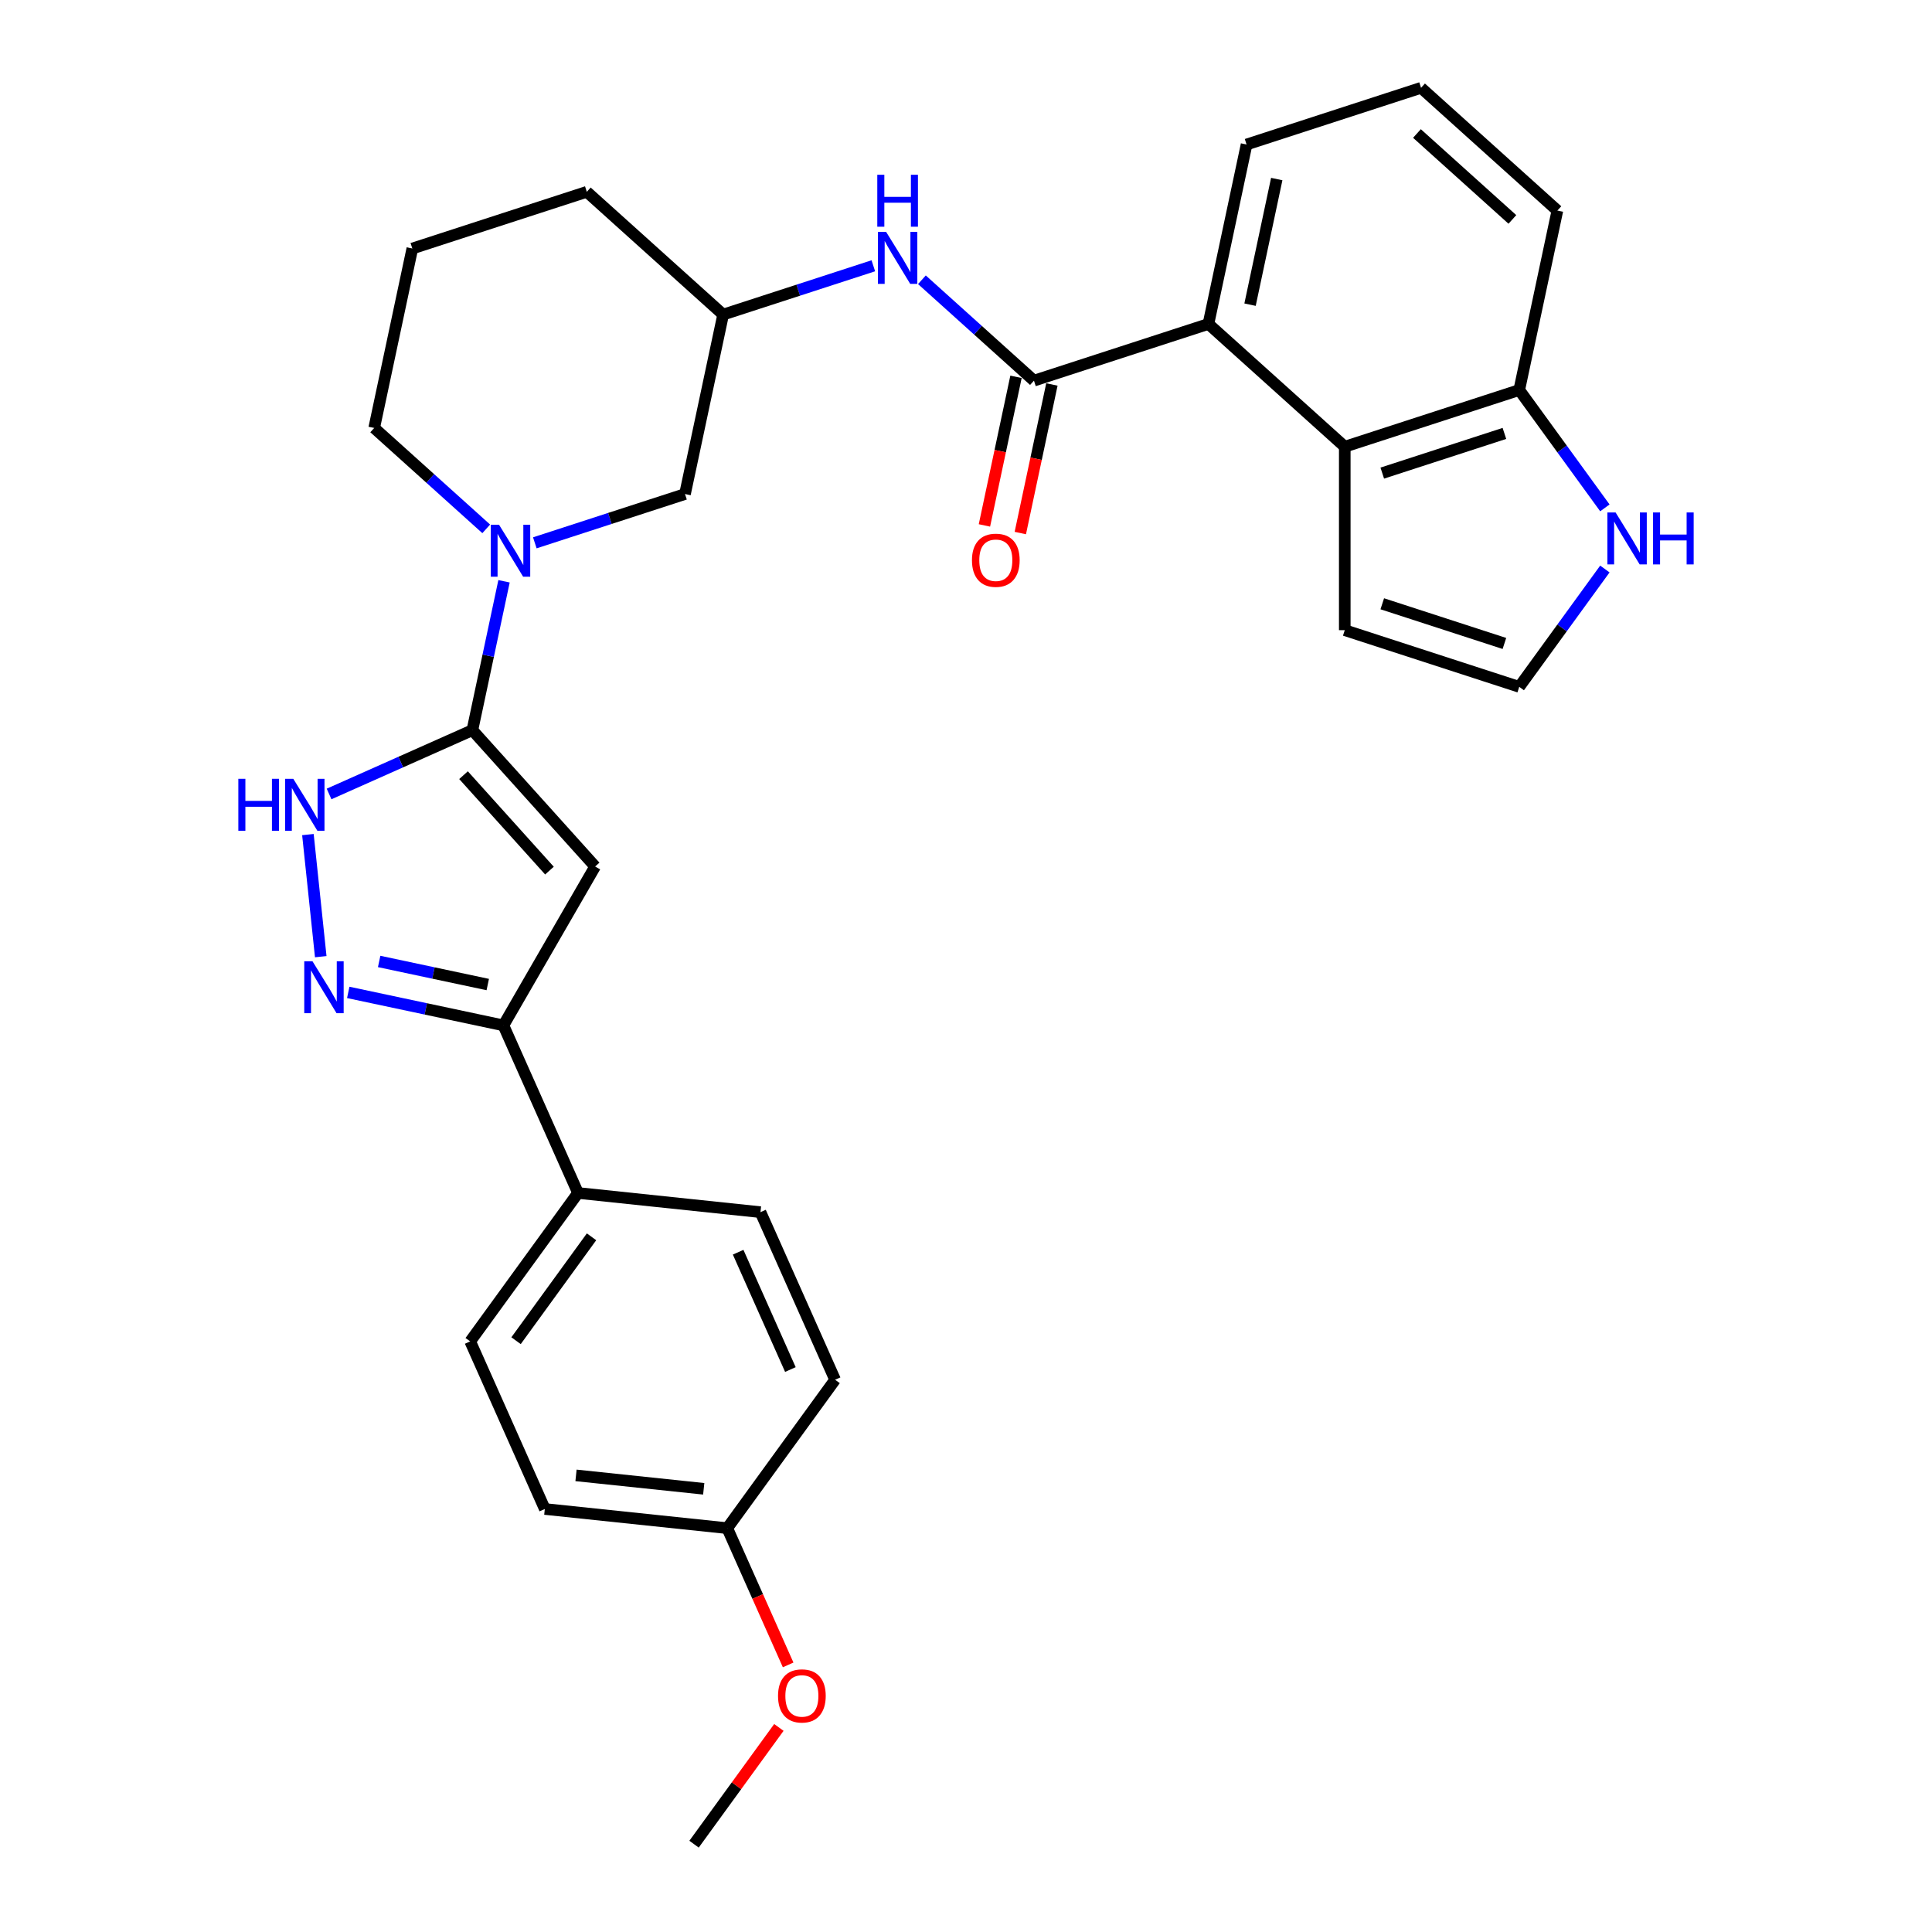 <?xml version='1.0' encoding='iso-8859-1'?>
<svg version='1.1' baseProfile='full'
              xmlns='http://www.w3.org/2000/svg'
                      xmlns:rdkit='http://www.rdkit.org/xml'
                      xmlns:xlink='http://www.w3.org/1999/xlink'
                  xml:space='preserve'
width='1000px' height='1000px' viewBox='0 0 1000 1000'>
<!-- END OF HEADER -->
<rect style='opacity:1.0;fill:#FFFFFF;stroke:none' width='1000' height='1000' x='0' y='0'> </rect>
<path class='bond-0' d='M 244.503,377.934 L 308.041,448.5' style='fill:none;fill-rule:evenodd;stroke:#000000;stroke-width:6px;stroke-linecap:butt;stroke-linejoin:miter;stroke-opacity:1' />
<path class='bond-0' d='M 239.92,401.226 L 284.397,450.623' style='fill:none;fill-rule:evenodd;stroke:#000000;stroke-width:6px;stroke-linecap:butt;stroke-linejoin:miter;stroke-opacity:1' />
<path class='bond-1' d='M 244.503,377.934 L 207.415,394.446' style='fill:none;fill-rule:evenodd;stroke:#000000;stroke-width:6px;stroke-linecap:butt;stroke-linejoin:miter;stroke-opacity:1' />
<path class='bond-1' d='M 207.415,394.446 L 170.328,410.959' style='fill:none;fill-rule:evenodd;stroke:#0000FF;stroke-width:6px;stroke-linecap:butt;stroke-linejoin:miter;stroke-opacity:1' />
<path class='bond-2' d='M 244.503,377.934 L 252.693,339.403' style='fill:none;fill-rule:evenodd;stroke:#000000;stroke-width:6px;stroke-linecap:butt;stroke-linejoin:miter;stroke-opacity:1' />
<path class='bond-2' d='M 252.693,339.403 L 260.883,300.872' style='fill:none;fill-rule:evenodd;stroke:#0000FF;stroke-width:6px;stroke-linecap:butt;stroke-linejoin:miter;stroke-opacity:1' />
<path class='bond-3' d='M 308.041,448.5 L 260.563,530.735' style='fill:none;fill-rule:evenodd;stroke:#000000;stroke-width:6px;stroke-linecap:butt;stroke-linejoin:miter;stroke-opacity:1' />
<path class='bond-4' d='M 166.019,495.173 L 159.377,431.978' style='fill:none;fill-rule:evenodd;stroke:#0000FF;stroke-width:6px;stroke-linecap:butt;stroke-linejoin:miter;stroke-opacity:1' />
<path class='bond-5' d='M 180.254,513.665 L 220.408,522.2' style='fill:none;fill-rule:evenodd;stroke:#0000FF;stroke-width:6px;stroke-linecap:butt;stroke-linejoin:miter;stroke-opacity:1' />
<path class='bond-5' d='M 220.408,522.2 L 260.563,530.735' style='fill:none;fill-rule:evenodd;stroke:#000000;stroke-width:6px;stroke-linecap:butt;stroke-linejoin:miter;stroke-opacity:1' />
<path class='bond-5' d='M 196.248,497.649 L 224.357,503.624' style='fill:none;fill-rule:evenodd;stroke:#0000FF;stroke-width:6px;stroke-linecap:butt;stroke-linejoin:miter;stroke-opacity:1' />
<path class='bond-5' d='M 224.357,503.624 L 252.465,509.598' style='fill:none;fill-rule:evenodd;stroke:#000000;stroke-width:6px;stroke-linecap:butt;stroke-linejoin:miter;stroke-opacity:1' />
<path class='bond-6' d='M 276.818,280.967 L 315.686,268.338' style='fill:none;fill-rule:evenodd;stroke:#0000FF;stroke-width:6px;stroke-linecap:butt;stroke-linejoin:miter;stroke-opacity:1' />
<path class='bond-6' d='M 315.686,268.338 L 354.555,255.709' style='fill:none;fill-rule:evenodd;stroke:#000000;stroke-width:6px;stroke-linecap:butt;stroke-linejoin:miter;stroke-opacity:1' />
<path class='bond-7' d='M 251.673,273.732 L 222.676,247.623' style='fill:none;fill-rule:evenodd;stroke:#0000FF;stroke-width:6px;stroke-linecap:butt;stroke-linejoin:miter;stroke-opacity:1' />
<path class='bond-7' d='M 222.676,247.623 L 193.679,221.514' style='fill:none;fill-rule:evenodd;stroke:#000000;stroke-width:6px;stroke-linecap:butt;stroke-linejoin:miter;stroke-opacity:1' />
<path class='bond-8' d='M 535.173,197.023 L 506.176,170.913' style='fill:none;fill-rule:evenodd;stroke:#000000;stroke-width:6px;stroke-linecap:butt;stroke-linejoin:miter;stroke-opacity:1' />
<path class='bond-8' d='M 506.176,170.913 L 477.179,144.804' style='fill:none;fill-rule:evenodd;stroke:#0000FF;stroke-width:6px;stroke-linecap:butt;stroke-linejoin:miter;stroke-opacity:1' />
<path class='bond-9' d='M 535.173,197.023 L 625.482,167.679' style='fill:none;fill-rule:evenodd;stroke:#000000;stroke-width:6px;stroke-linecap:butt;stroke-linejoin:miter;stroke-opacity:1' />
<path class='bond-10' d='M 525.885,195.048 L 517.711,233.503' style='fill:none;fill-rule:evenodd;stroke:#000000;stroke-width:6px;stroke-linecap:butt;stroke-linejoin:miter;stroke-opacity:1' />
<path class='bond-10' d='M 517.711,233.503 L 509.537,271.958' style='fill:none;fill-rule:evenodd;stroke:#FF0000;stroke-width:6px;stroke-linecap:butt;stroke-linejoin:miter;stroke-opacity:1' />
<path class='bond-10' d='M 544.461,198.997 L 536.287,237.452' style='fill:none;fill-rule:evenodd;stroke:#000000;stroke-width:6px;stroke-linecap:butt;stroke-linejoin:miter;stroke-opacity:1' />
<path class='bond-10' d='M 536.287,237.452 L 528.113,275.907' style='fill:none;fill-rule:evenodd;stroke:#FF0000;stroke-width:6px;stroke-linecap:butt;stroke-linejoin:miter;stroke-opacity:1' />
<path class='bond-11' d='M 260.563,530.735 L 299.185,617.482' style='fill:none;fill-rule:evenodd;stroke:#000000;stroke-width:6px;stroke-linecap:butt;stroke-linejoin:miter;stroke-opacity:1' />
<path class='bond-12' d='M 625.482,167.679 L 696.048,231.218' style='fill:none;fill-rule:evenodd;stroke:#000000;stroke-width:6px;stroke-linecap:butt;stroke-linejoin:miter;stroke-opacity:1' />
<path class='bond-13' d='M 625.482,167.679 L 645.224,74.798' style='fill:none;fill-rule:evenodd;stroke:#000000;stroke-width:6px;stroke-linecap:butt;stroke-linejoin:miter;stroke-opacity:1' />
<path class='bond-13' d='M 647.02,157.696 L 660.839,92.678' style='fill:none;fill-rule:evenodd;stroke:#000000;stroke-width:6px;stroke-linecap:butt;stroke-linejoin:miter;stroke-opacity:1' />
<path class='bond-14' d='M 696.048,231.218 L 786.358,201.875' style='fill:none;fill-rule:evenodd;stroke:#000000;stroke-width:6px;stroke-linecap:butt;stroke-linejoin:miter;stroke-opacity:1' />
<path class='bond-14' d='M 715.463,244.878 L 778.68,224.338' style='fill:none;fill-rule:evenodd;stroke:#000000;stroke-width:6px;stroke-linecap:butt;stroke-linejoin:miter;stroke-opacity:1' />
<path class='bond-15' d='M 696.048,231.218 L 696.048,326.174' style='fill:none;fill-rule:evenodd;stroke:#000000;stroke-width:6px;stroke-linecap:butt;stroke-linejoin:miter;stroke-opacity:1' />
<path class='bond-16' d='M 452.034,137.569 L 413.166,150.198' style='fill:none;fill-rule:evenodd;stroke:#0000FF;stroke-width:6px;stroke-linecap:butt;stroke-linejoin:miter;stroke-opacity:1' />
<path class='bond-16' d='M 413.166,150.198 L 374.297,162.827' style='fill:none;fill-rule:evenodd;stroke:#000000;stroke-width:6px;stroke-linecap:butt;stroke-linejoin:miter;stroke-opacity:1' />
<path class='bond-17' d='M 830.678,262.876 L 808.518,232.375' style='fill:none;fill-rule:evenodd;stroke:#0000FF;stroke-width:6px;stroke-linecap:butt;stroke-linejoin:miter;stroke-opacity:1' />
<path class='bond-17' d='M 808.518,232.375 L 786.358,201.875' style='fill:none;fill-rule:evenodd;stroke:#000000;stroke-width:6px;stroke-linecap:butt;stroke-linejoin:miter;stroke-opacity:1' />
<path class='bond-18' d='M 830.678,294.516 L 808.518,325.017' style='fill:none;fill-rule:evenodd;stroke:#0000FF;stroke-width:6px;stroke-linecap:butt;stroke-linejoin:miter;stroke-opacity:1' />
<path class='bond-18' d='M 808.518,325.017 L 786.358,355.518' style='fill:none;fill-rule:evenodd;stroke:#000000;stroke-width:6px;stroke-linecap:butt;stroke-linejoin:miter;stroke-opacity:1' />
<path class='bond-19' d='M 786.358,201.875 L 806.1,108.993' style='fill:none;fill-rule:evenodd;stroke:#000000;stroke-width:6px;stroke-linecap:butt;stroke-linejoin:miter;stroke-opacity:1' />
<path class='bond-20' d='M 786.358,355.518 L 696.048,326.174' style='fill:none;fill-rule:evenodd;stroke:#000000;stroke-width:6px;stroke-linecap:butt;stroke-linejoin:miter;stroke-opacity:1' />
<path class='bond-20' d='M 778.68,333.054 L 715.463,312.514' style='fill:none;fill-rule:evenodd;stroke:#000000;stroke-width:6px;stroke-linecap:butt;stroke-linejoin:miter;stroke-opacity:1' />
<path class='bond-21' d='M 354.555,255.709 L 374.297,162.827' style='fill:none;fill-rule:evenodd;stroke:#000000;stroke-width:6px;stroke-linecap:butt;stroke-linejoin:miter;stroke-opacity:1' />
<path class='bond-22' d='M 299.185,617.482 L 243.371,694.304' style='fill:none;fill-rule:evenodd;stroke:#000000;stroke-width:6px;stroke-linecap:butt;stroke-linejoin:miter;stroke-opacity:1' />
<path class='bond-22' d='M 306.177,640.168 L 267.108,693.943' style='fill:none;fill-rule:evenodd;stroke:#000000;stroke-width:6px;stroke-linecap:butt;stroke-linejoin:miter;stroke-opacity:1' />
<path class='bond-23' d='M 299.185,617.482 L 393.622,627.408' style='fill:none;fill-rule:evenodd;stroke:#000000;stroke-width:6px;stroke-linecap:butt;stroke-linejoin:miter;stroke-opacity:1' />
<path class='bond-24' d='M 374.297,162.827 L 303.731,99.289' style='fill:none;fill-rule:evenodd;stroke:#000000;stroke-width:6px;stroke-linecap:butt;stroke-linejoin:miter;stroke-opacity:1' />
<path class='bond-25' d='M 243.371,694.304 L 281.993,781.051' style='fill:none;fill-rule:evenodd;stroke:#000000;stroke-width:6px;stroke-linecap:butt;stroke-linejoin:miter;stroke-opacity:1' />
<path class='bond-26' d='M 393.622,627.408 L 432.244,714.155' style='fill:none;fill-rule:evenodd;stroke:#000000;stroke-width:6px;stroke-linecap:butt;stroke-linejoin:miter;stroke-opacity:1' />
<path class='bond-26' d='M 382.066,648.145 L 409.101,708.868' style='fill:none;fill-rule:evenodd;stroke:#000000;stroke-width:6px;stroke-linecap:butt;stroke-linejoin:miter;stroke-opacity:1' />
<path class='bond-27' d='M 193.679,221.514 L 213.421,128.632' style='fill:none;fill-rule:evenodd;stroke:#000000;stroke-width:6px;stroke-linecap:butt;stroke-linejoin:miter;stroke-opacity:1' />
<path class='bond-28' d='M 376.43,790.977 L 432.244,714.155' style='fill:none;fill-rule:evenodd;stroke:#000000;stroke-width:6px;stroke-linecap:butt;stroke-linejoin:miter;stroke-opacity:1' />
<path class='bond-29' d='M 376.43,790.977 L 392.186,826.364' style='fill:none;fill-rule:evenodd;stroke:#000000;stroke-width:6px;stroke-linecap:butt;stroke-linejoin:miter;stroke-opacity:1' />
<path class='bond-29' d='M 392.186,826.364 L 407.941,861.752' style='fill:none;fill-rule:evenodd;stroke:#FF0000;stroke-width:6px;stroke-linecap:butt;stroke-linejoin:miter;stroke-opacity:1' />
<path class='bond-30' d='M 376.43,790.977 L 281.993,781.051' style='fill:none;fill-rule:evenodd;stroke:#000000;stroke-width:6px;stroke-linecap:butt;stroke-linejoin:miter;stroke-opacity:1' />
<path class='bond-30' d='M 364.25,770.601 L 298.144,763.653' style='fill:none;fill-rule:evenodd;stroke:#000000;stroke-width:6px;stroke-linecap:butt;stroke-linejoin:miter;stroke-opacity:1' />
<path class='bond-31' d='M 645.224,74.798 L 735.534,45.455' style='fill:none;fill-rule:evenodd;stroke:#000000;stroke-width:6px;stroke-linecap:butt;stroke-linejoin:miter;stroke-opacity:1' />
<path class='bond-32' d='M 403.145,894.113 L 381.191,924.329' style='fill:none;fill-rule:evenodd;stroke:#FF0000;stroke-width:6px;stroke-linecap:butt;stroke-linejoin:miter;stroke-opacity:1' />
<path class='bond-32' d='M 381.191,924.329 L 359.238,954.545' style='fill:none;fill-rule:evenodd;stroke:#000000;stroke-width:6px;stroke-linecap:butt;stroke-linejoin:miter;stroke-opacity:1' />
<path class='bond-33' d='M 213.421,128.632 L 303.731,99.289' style='fill:none;fill-rule:evenodd;stroke:#000000;stroke-width:6px;stroke-linecap:butt;stroke-linejoin:miter;stroke-opacity:1' />
<path class='bond-34' d='M 735.534,45.455 L 806.1,108.993' style='fill:none;fill-rule:evenodd;stroke:#000000;stroke-width:6px;stroke-linecap:butt;stroke-linejoin:miter;stroke-opacity:1' />
<path class='bond-34' d='M 733.411,69.099 L 782.807,113.575' style='fill:none;fill-rule:evenodd;stroke:#000000;stroke-width:6px;stroke-linecap:butt;stroke-linejoin:miter;stroke-opacity:1' />
<path  class='atom-2' d='M 161.737 497.547
L 170.549 511.79
Q 171.423 513.196, 172.828 515.74
Q 174.233 518.285, 174.309 518.437
L 174.309 497.547
L 177.88 497.547
L 177.88 524.438
L 174.195 524.438
L 164.738 508.866
Q 163.636 507.042, 162.459 504.953
Q 161.319 502.864, 160.977 502.219
L 160.977 524.438
L 157.483 524.438
L 157.483 497.547
L 161.737 497.547
' fill='#0000FF'/>
<path  class='atom-3' d='M 123.362 403.11
L 127.009 403.11
L 127.009 414.543
L 140.758 414.543
L 140.758 403.11
L 144.405 403.11
L 144.405 430.002
L 140.758 430.002
L 140.758 417.582
L 127.009 417.582
L 127.009 430.002
L 123.362 430.002
L 123.362 403.11
' fill='#0000FF'/>
<path  class='atom-3' d='M 151.811 403.11
L 160.623 417.354
Q 161.497 418.759, 162.902 421.304
Q 164.308 423.849, 164.384 424.001
L 164.384 403.11
L 167.954 403.11
L 167.954 430.002
L 164.27 430.002
L 154.812 414.429
Q 153.71 412.606, 152.533 410.517
Q 151.394 408.428, 151.052 407.782
L 151.052 430.002
L 147.557 430.002
L 147.557 403.11
L 151.811 403.11
' fill='#0000FF'/>
<path  class='atom-4' d='M 258.301 271.606
L 267.113 285.85
Q 267.987 287.255, 269.392 289.8
Q 270.797 292.345, 270.873 292.497
L 270.873 271.606
L 274.444 271.606
L 274.444 298.498
L 270.759 298.498
L 261.302 282.925
Q 260.2 281.102, 259.023 279.013
Q 257.883 276.924, 257.541 276.278
L 257.541 298.498
L 254.047 298.498
L 254.047 271.606
L 258.301 271.606
' fill='#0000FF'/>
<path  class='atom-9' d='M 458.662 120.038
L 467.474 134.282
Q 468.348 135.687, 469.753 138.232
Q 471.158 140.777, 471.234 140.929
L 471.234 120.038
L 474.805 120.038
L 474.805 146.93
L 471.12 146.93
L 461.663 131.357
Q 460.561 129.534, 459.384 127.445
Q 458.244 125.356, 457.902 124.71
L 457.902 146.93
L 454.408 146.93
L 454.408 120.038
L 458.662 120.038
' fill='#0000FF'/>
<path  class='atom-9' d='M 454.085 90.457
L 457.731 90.457
L 457.731 101.89
L 471.481 101.89
L 471.481 90.457
L 475.127 90.457
L 475.127 117.349
L 471.481 117.349
L 471.481 104.929
L 457.731 104.929
L 457.731 117.349
L 454.085 117.349
L 454.085 90.457
' fill='#0000FF'/>
<path  class='atom-10' d='M 836.227 265.25
L 845.039 279.494
Q 845.913 280.899, 847.318 283.444
Q 848.724 285.989, 848.8 286.141
L 848.8 265.25
L 852.37 265.25
L 852.37 292.142
L 848.686 292.142
L 839.228 276.569
Q 838.126 274.746, 836.949 272.657
Q 835.81 270.568, 835.468 269.922
L 835.468 292.142
L 831.973 292.142
L 831.973 265.25
L 836.227 265.25
' fill='#0000FF'/>
<path  class='atom-10' d='M 855.599 265.25
L 859.245 265.25
L 859.245 276.683
L 872.995 276.683
L 872.995 265.25
L 876.641 265.25
L 876.641 292.142
L 872.995 292.142
L 872.995 279.722
L 859.245 279.722
L 859.245 292.142
L 855.599 292.142
L 855.599 265.25
' fill='#0000FF'/>
<path  class='atom-16' d='M 503.086 289.98
Q 503.086 283.523, 506.276 279.915
Q 509.467 276.306, 515.43 276.306
Q 521.393 276.306, 524.584 279.915
Q 527.775 283.523, 527.775 289.98
Q 527.775 296.513, 524.546 300.235
Q 521.317 303.92, 515.43 303.92
Q 509.505 303.92, 506.276 300.235
Q 503.086 296.551, 503.086 289.98
M 515.43 300.881
Q 519.532 300.881, 521.735 298.146
Q 523.976 295.374, 523.976 289.98
Q 523.976 284.701, 521.735 282.042
Q 519.532 279.345, 515.43 279.345
Q 511.328 279.345, 509.087 282.004
Q 506.884 284.663, 506.884 289.98
Q 506.884 295.412, 509.087 298.146
Q 511.328 300.881, 515.43 300.881
' fill='#FF0000'/>
<path  class='atom-25' d='M 402.708 877.8
Q 402.708 871.343, 405.898 867.734
Q 409.089 864.126, 415.052 864.126
Q 421.016 864.126, 424.206 867.734
Q 427.397 871.343, 427.397 877.8
Q 427.397 884.333, 424.168 888.055
Q 420.94 891.74, 415.052 891.74
Q 409.127 891.74, 405.898 888.055
Q 402.708 884.371, 402.708 877.8
M 415.052 888.701
Q 419.154 888.701, 421.357 885.966
Q 423.598 883.193, 423.598 877.8
Q 423.598 872.52, 421.357 869.862
Q 419.154 867.165, 415.052 867.165
Q 410.95 867.165, 408.709 869.824
Q 406.506 872.482, 406.506 877.8
Q 406.506 883.231, 408.709 885.966
Q 410.95 888.701, 415.052 888.701
' fill='#FF0000'/>
</svg>

